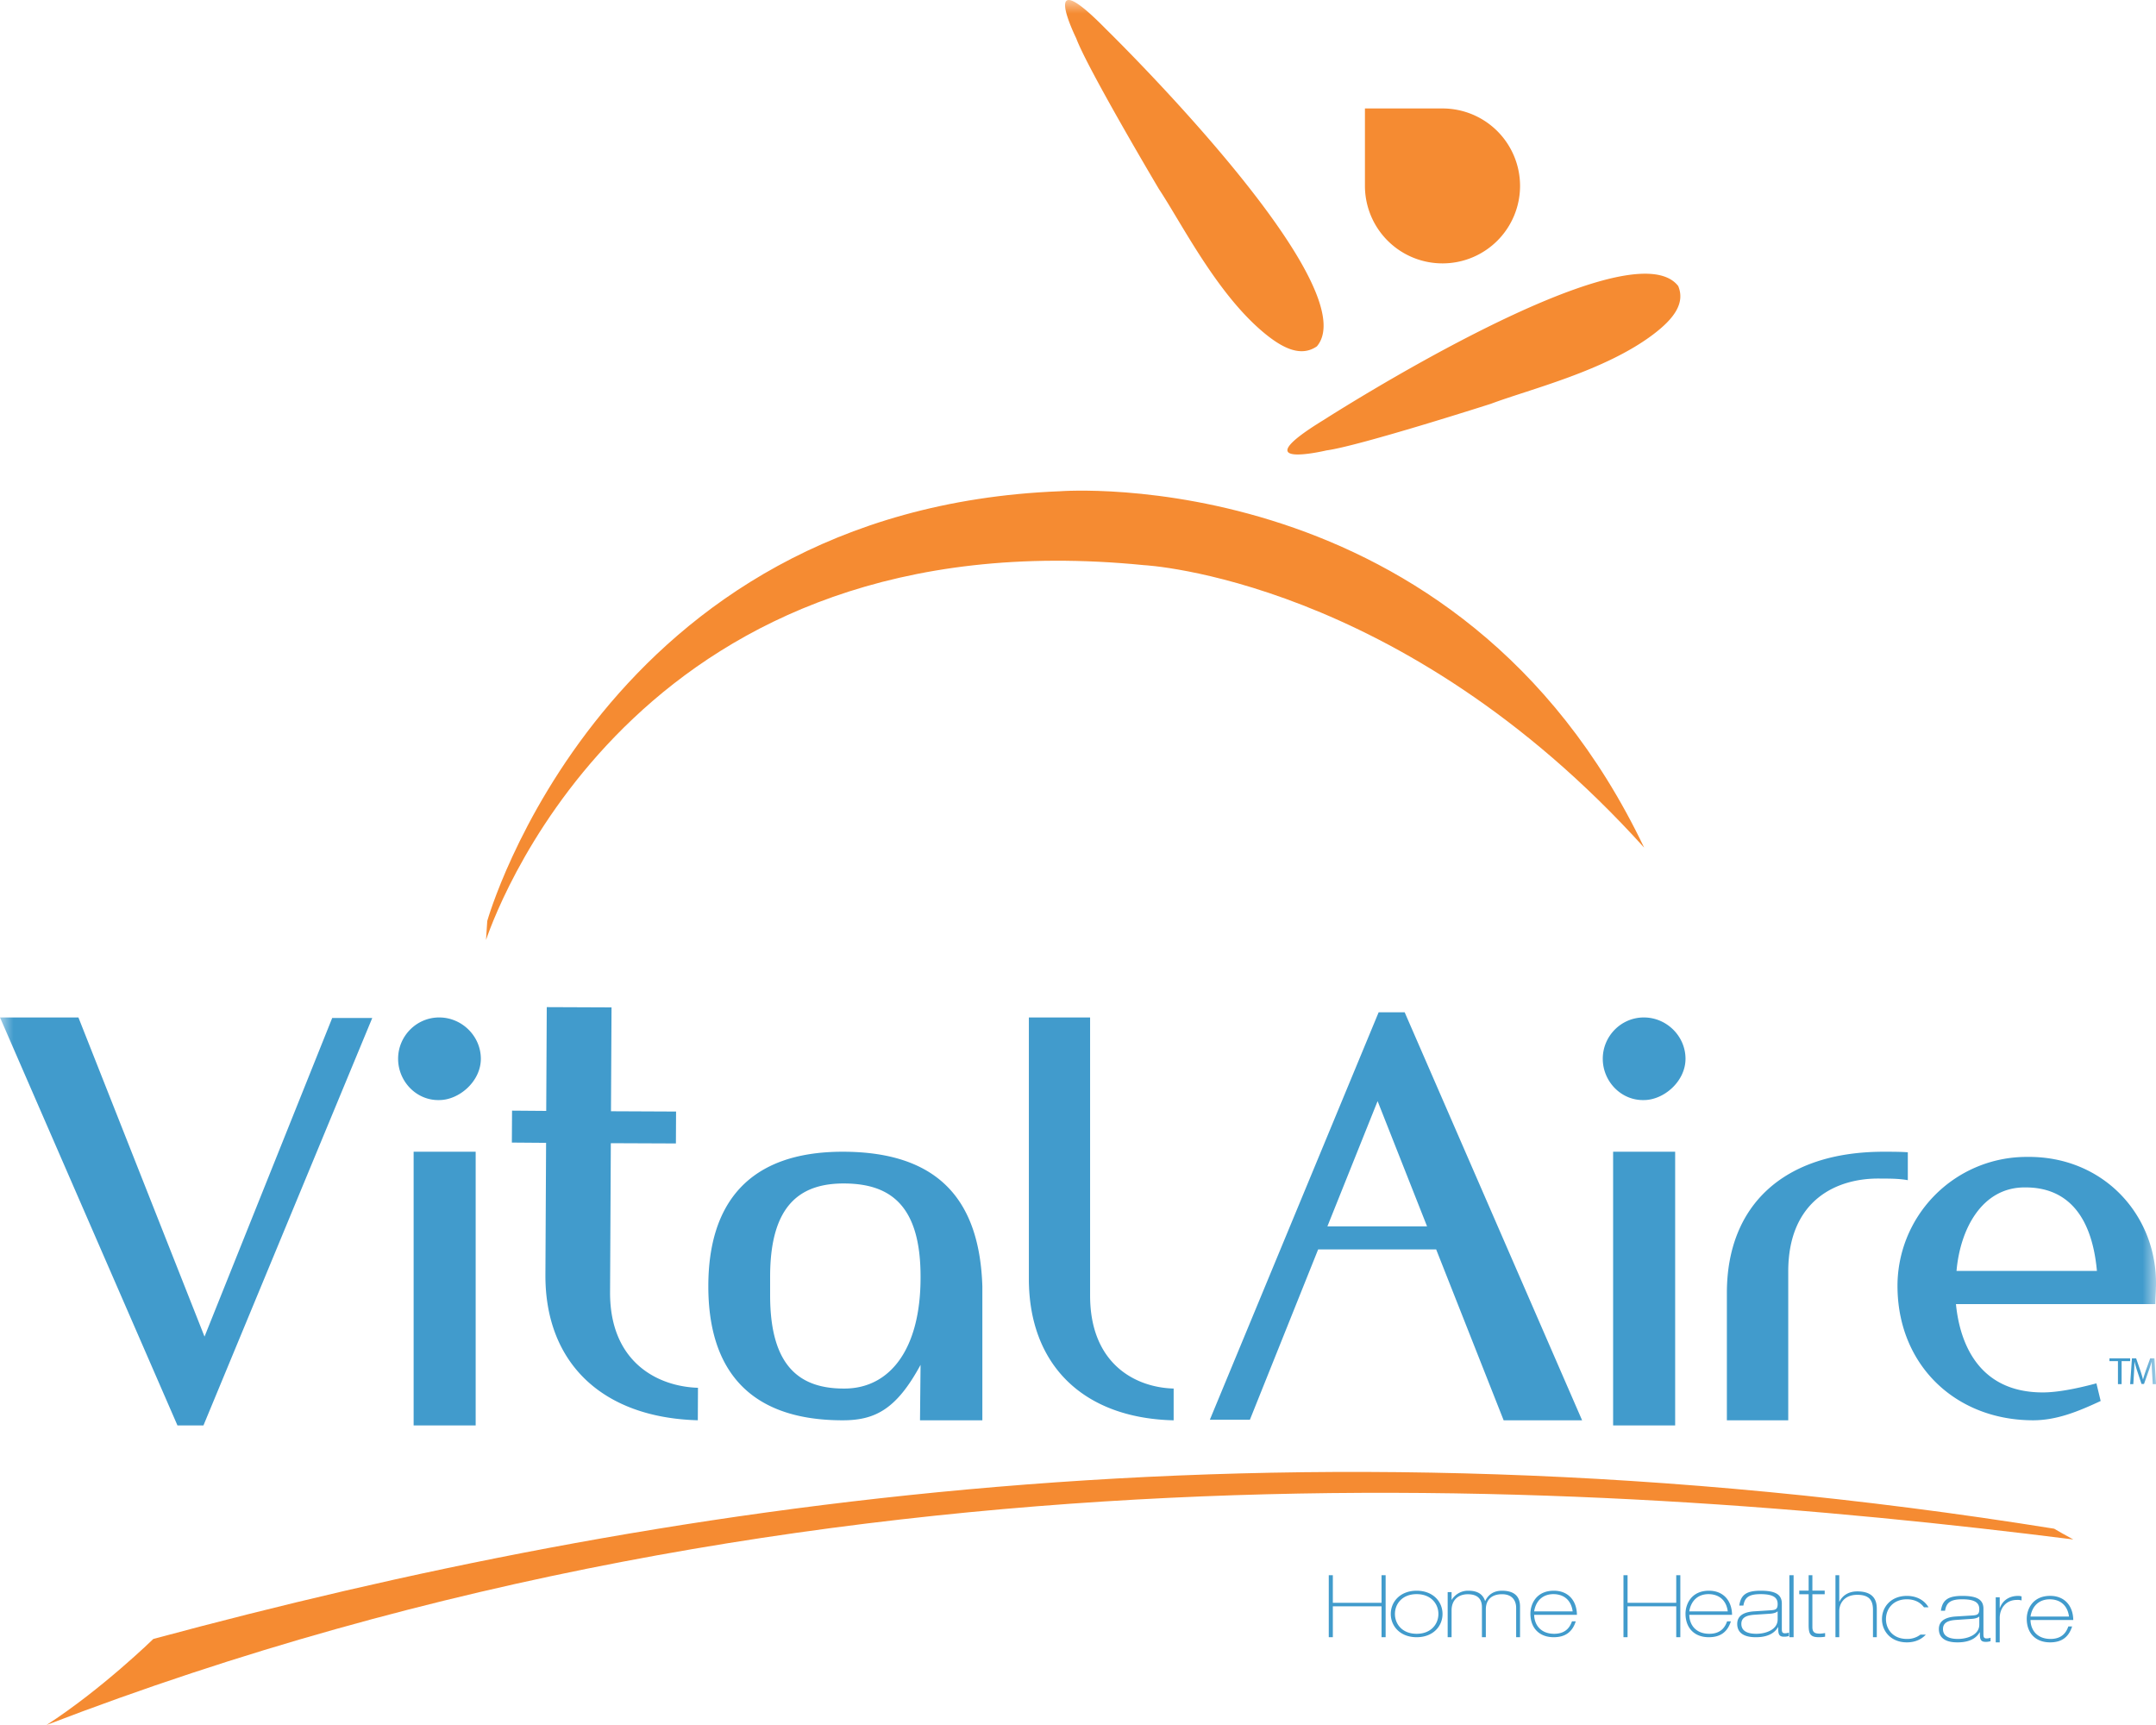 <svg xmlns="http://www.w3.org/2000/svg" xmlns:xlink="http://www.w3.org/1999/xlink" width="80" height="64" viewBox="0 0 80 64">
    <defs>
        <path id="a" d="M0 64h80V0H0z"/>
    </defs>
    <g fill="none" fill-rule="evenodd">
        <path fill="#F58B32" d="M5.691 60.807c18.327-4.943 41.575-8.736 70.53-4.09.199.114.361.213.71.399C59.035 54.863 30.425 52.957 1.726 64c2.045-1.32 3.964-3.193 3.964-3.193"/>
        <path fill="#419BCC" d="M49.305 58.443h.151v1.024h1.807v-1.024h.152v2.3h-.152v-1.147h-1.807v1.147h-.151zM52.566 60.616c.537 0 .807-.365.807-.736s-.27-.735-.807-.735c-.538 0-.806.364-.806.735s.268.736.806.736m0-1.598c.608 0 .96.406.96.862 0 .456-.352.863-.96.863-.607 0-.96-.407-.96-.863s.353-.862.96-.862M53.717 59.07h.145v.284h.006a.71.71 0 0 1 .621-.336c.397 0 .552.18.618.388.117-.254.331-.388.625-.388.463 0 .67.215.67.59v1.135h-.144v-1.085c0-.274-.145-.51-.523-.51-.395 0-.602.213-.602.565v1.03h-.145v-1.114c0-.295-.152-.48-.524-.48-.353 0-.602.212-.602.597v.997h-.145V59.07zM58.355 59.785c-.058-.444-.356-.64-.714-.64-.402 0-.654.253-.715.64h1.429zm-1.429.127c.01.406.274.704.742.704.483 0 .608-.317.662-.463h.14c-.13.409-.404.59-.817.59-.533 0-.866-.337-.866-.875 0-.34.206-.85.87-.85.54 0 .85.374.856.894h-1.587zM64.11 59.785c-.058-.444-.355-.64-.714-.64-.401 0-.653.253-.714.64h1.429zm-1.428.127c.009.406.273.704.742.704.483 0 .608-.317.662-.463h.14c-.13.409-.404.59-.818.59-.532 0-.866-.337-.866-.875 0-.34.207-.85.87-.85.54 0 .85.374.857.894h-1.587zM65.962 59.785h-.007c-.037.038-.127.076-.273.086l-.578.038c-.286.019-.49.095-.49.339 0 .33.35.368.557.368.34 0 .79-.146.79-.533v-.298zm-1.425-.215c.057-.41.277-.552.794-.552.497 0 .785.11.785.476v.91c0 .12 0 .193.113.193.05 0 .1-.01.15-.026v.128a.605.605 0 0 1-.187.025c-.21 0-.21-.14-.21-.355h-.007c-.19.332-.59.374-.814.374-.147 0-.7 0-.7-.495 0-.333.296-.447.643-.466l.597-.038c.178-.013.26-.032.26-.232 0-.218-.13-.367-.633-.367-.45 0-.59.133-.638.425h-.153zM73.444 59.977h-.007c-.037.038-.126.076-.273.085l-.578.039c-.286.018-.49.094-.49.338 0 .33.35.368.557.368.34 0 .79-.146.79-.532v-.298zm-1.425-.216c.057-.409.277-.551.795-.551.497 0 .783.11.783.475v.91c0 .12 0 .193.114.193.05 0 .1-.009.15-.025v.127a.605.605 0 0 1-.187.025c-.21 0-.21-.14-.21-.355h-.007c-.19.333-.59.374-.814.374-.147 0-.7 0-.7-.495 0-.332.296-.446.643-.466l.597-.037c.178-.013.26-.032.26-.232 0-.219-.13-.368-.633-.368-.45 0-.59.134-.637.425h-.154z"/>
        <mask id="b" fill="#fff">
            <use xlink:href="#a"/>
        </mask>
        <path fill="#419BCC" d="M66.396 60.743h.157v-2.3h-.157zM67.111 58.443h.139v.572h.457v.133h-.457v1.22c0 .21.108.242.28.242.062 0 .129-.013.192-.02v.133c-.072.016-.16.02-.234.02-.323 0-.377-.133-.377-.457v-1.138h-.348v-.133h.348v-.572zM68.106 58.443h.141v.98h.006c.099-.197.304-.38.664-.38.723 0 .723.482.723.682v1.018h-.142V59.73c0-.335-.119-.56-.583-.56-.465 0-.668.303-.668.608v.964h-.141v-2.3zM74.053 59.261h.148v.396h.006c.11-.294.36-.447.683-.447.045 0 .077.006.122.019v.15a.479.479 0 0 0-.17-.02c-.429 0-.641.33-.641.67v.905h-.148v-1.673zM76.772 59.977c-.058-.444-.355-.64-.714-.64-.402 0-.654.253-.715.64h1.429zm-1.429.127c.01.406.274.703.742.703.484 0 .608-.317.662-.463h.14c-.13.41-.403.59-.817.59-.532 0-.866-.336-.866-.875 0-.34.206-.85.869-.85.54 0 .85.375.857.895h-1.587zM71.26 60.646a.797.797 0 0 1-.504.161c-.518 0-.776-.364-.776-.735s.258-.736.776-.736c.298 0 .507.123.633.296h.17c-.146-.248-.421-.422-.803-.422-.585 0-.924.405-.924.862 0 .456.339.862.924.862.308 0 .546-.114.703-.288h-.2zM60.24 58.443h.152v1.024h1.806v-1.024h.152v2.3h-.152v-1.147h-1.806v1.147h-.152z" mask="url(#b)"/>
        <path fill="#F58B32" d="M39.332 18.226C22.372 18.89 18.08 34.17 18.08 34.17l-.046.704c.53-1.547 5.914-15.747 24.418-13.906 0 0 9.518.47 18.555 10.48-6.86-14.387-21.675-13.222-21.675-13.222" mask="url(#b)"/>
        <path fill="#419BCC" d="M7.589 49.59L2.91 37.749H0l6.585 15.137h.964l6.264-15.118h-1.486zM15.348 52.886h2.302V42.731h-2.302zM34.158 47.403c0 2.655-1.136 4.094-2.79 4.114-1.656.019-2.792-.78-2.792-3.456v-.698c0-2.676 1.136-3.475 2.792-3.454 1.654.02 2.79.798 2.79 3.454v.04zm-2.891-4.672c-3.489 0-4.984 1.916-4.984 4.992s1.495 4.972 4.984 4.972c1.196 0 1.994-.4 2.891-2.057l-.02 1.997v.06h2.313V47.723c-.1-3.076-1.515-4.992-5.184-4.992zM40.449 48.065V37.75h-2.272v9.697c0 3.173 1.995 5.169 5.372 5.249v-1.179c-1.423-.039-3.1-.917-3.1-3.45M59.856 52.886h2.302V42.731h-2.302zM70.791 42.751c-.277-.02-.594-.02-.892-.02-3.743 0-5.822 2.013-5.822 5.24v4.724h2.277v-5.52c0-2.65 1.803-3.487 3.446-3.448.318 0 .673 0 .991.06V42.75zM72.598 47.153c.137-1.57.953-3.098 2.525-3.098h.04c1.452 0 2.447.932 2.645 3.098h-5.21zm2.604-4.23a4.791 4.791 0 0 0-4.793 4.905c.058 2.84 2.147 4.827 4.951 4.866.936.02 1.772-.337 2.587-.715l-.158-.655c-.816.219-1.493.337-1.99.337-2.407 0-3.084-1.867-3.222-3.277h7.398c0-.158.021-.457.021-.596.1-2.621-1.889-4.906-4.794-4.865zM22.637 47.938l.028-5.524 2.415.01.006-1.184-2.415-.011.02-3.853-2.403-.01-.02 3.85-1.268-.01-.007 1.185 1.27.01-.025 4.893c-.016 3.249 2.084 5.302 5.655 5.4l.006-1.205c-1.504-.048-3.274-.956-3.262-3.55M49.254 45.5l1.863-4.647 1.835 4.647h-3.698zm2.867-7.943h-.965l-6.264 15.118h1.486l2.533-6.32h4.379l2.504 6.34h2.911l-6.584-15.138zM16.296 37.749c-.845 0-1.524.695-1.524 1.533s.68 1.553 1.524 1.532c.742 0 1.546-.694 1.546-1.532 0-.838-.7-1.533-1.546-1.533M60.996 37.749c-.845 0-1.524.695-1.524 1.533s.68 1.552 1.524 1.532c.743 0 1.546-.694 1.546-1.532 0-.838-.7-1.533-1.546-1.533" mask="url(#b)"/>
        <path fill="#419BCC" d="M78.588 50.5h-.315v-.105h.768v.105h-.317v.853h-.136zM79.857 50.932c-.007-.133-.015-.296-.015-.413h-.002c-.034.11-.071.232-.12.364l-.165.465h-.092l-.152-.457a4.51 4.51 0 0 1-.108-.372h-.002c-.004.119-.01.278-.018.423l-.025.411h-.117l.066-.958h.155l.16.464c.04.118.07.223.094.322h.003c.026-.096.06-.201.1-.322l.167-.464h.156l.058.958h-.12l-.023-.42" mask="url(#b)"/>
        <path fill="#F58B32" d="M53.526 9.772a2.876 2.876 0 0 0 2.877-2.874 2.876 2.876 0 0 0-2.877-2.874h-2.879v2.874a2.877 2.877 0 0 0 2.88 2.874M62.272 10.613c-1.8-2.325-13.154 4.967-13.154 4.967-3.091 1.891.1 1.131.1 1.131 1.2-.158 6.107-1.731 6.107-1.731 1.427-.537 4.223-1.213 6.02-2.574.756-.572 1.193-1.15.927-1.793M48.865 12.849c1.908-2.266-7.831-11.773-7.831-11.773-2.558-2.608-1.1.345-1.1.345.423 1.138 3.067 5.59 3.067 5.59.847 1.278 2.136 3.863 3.882 5.322.734.614 1.404.916 1.982.516" mask="url(#b)"/>
    </g>
</svg>
